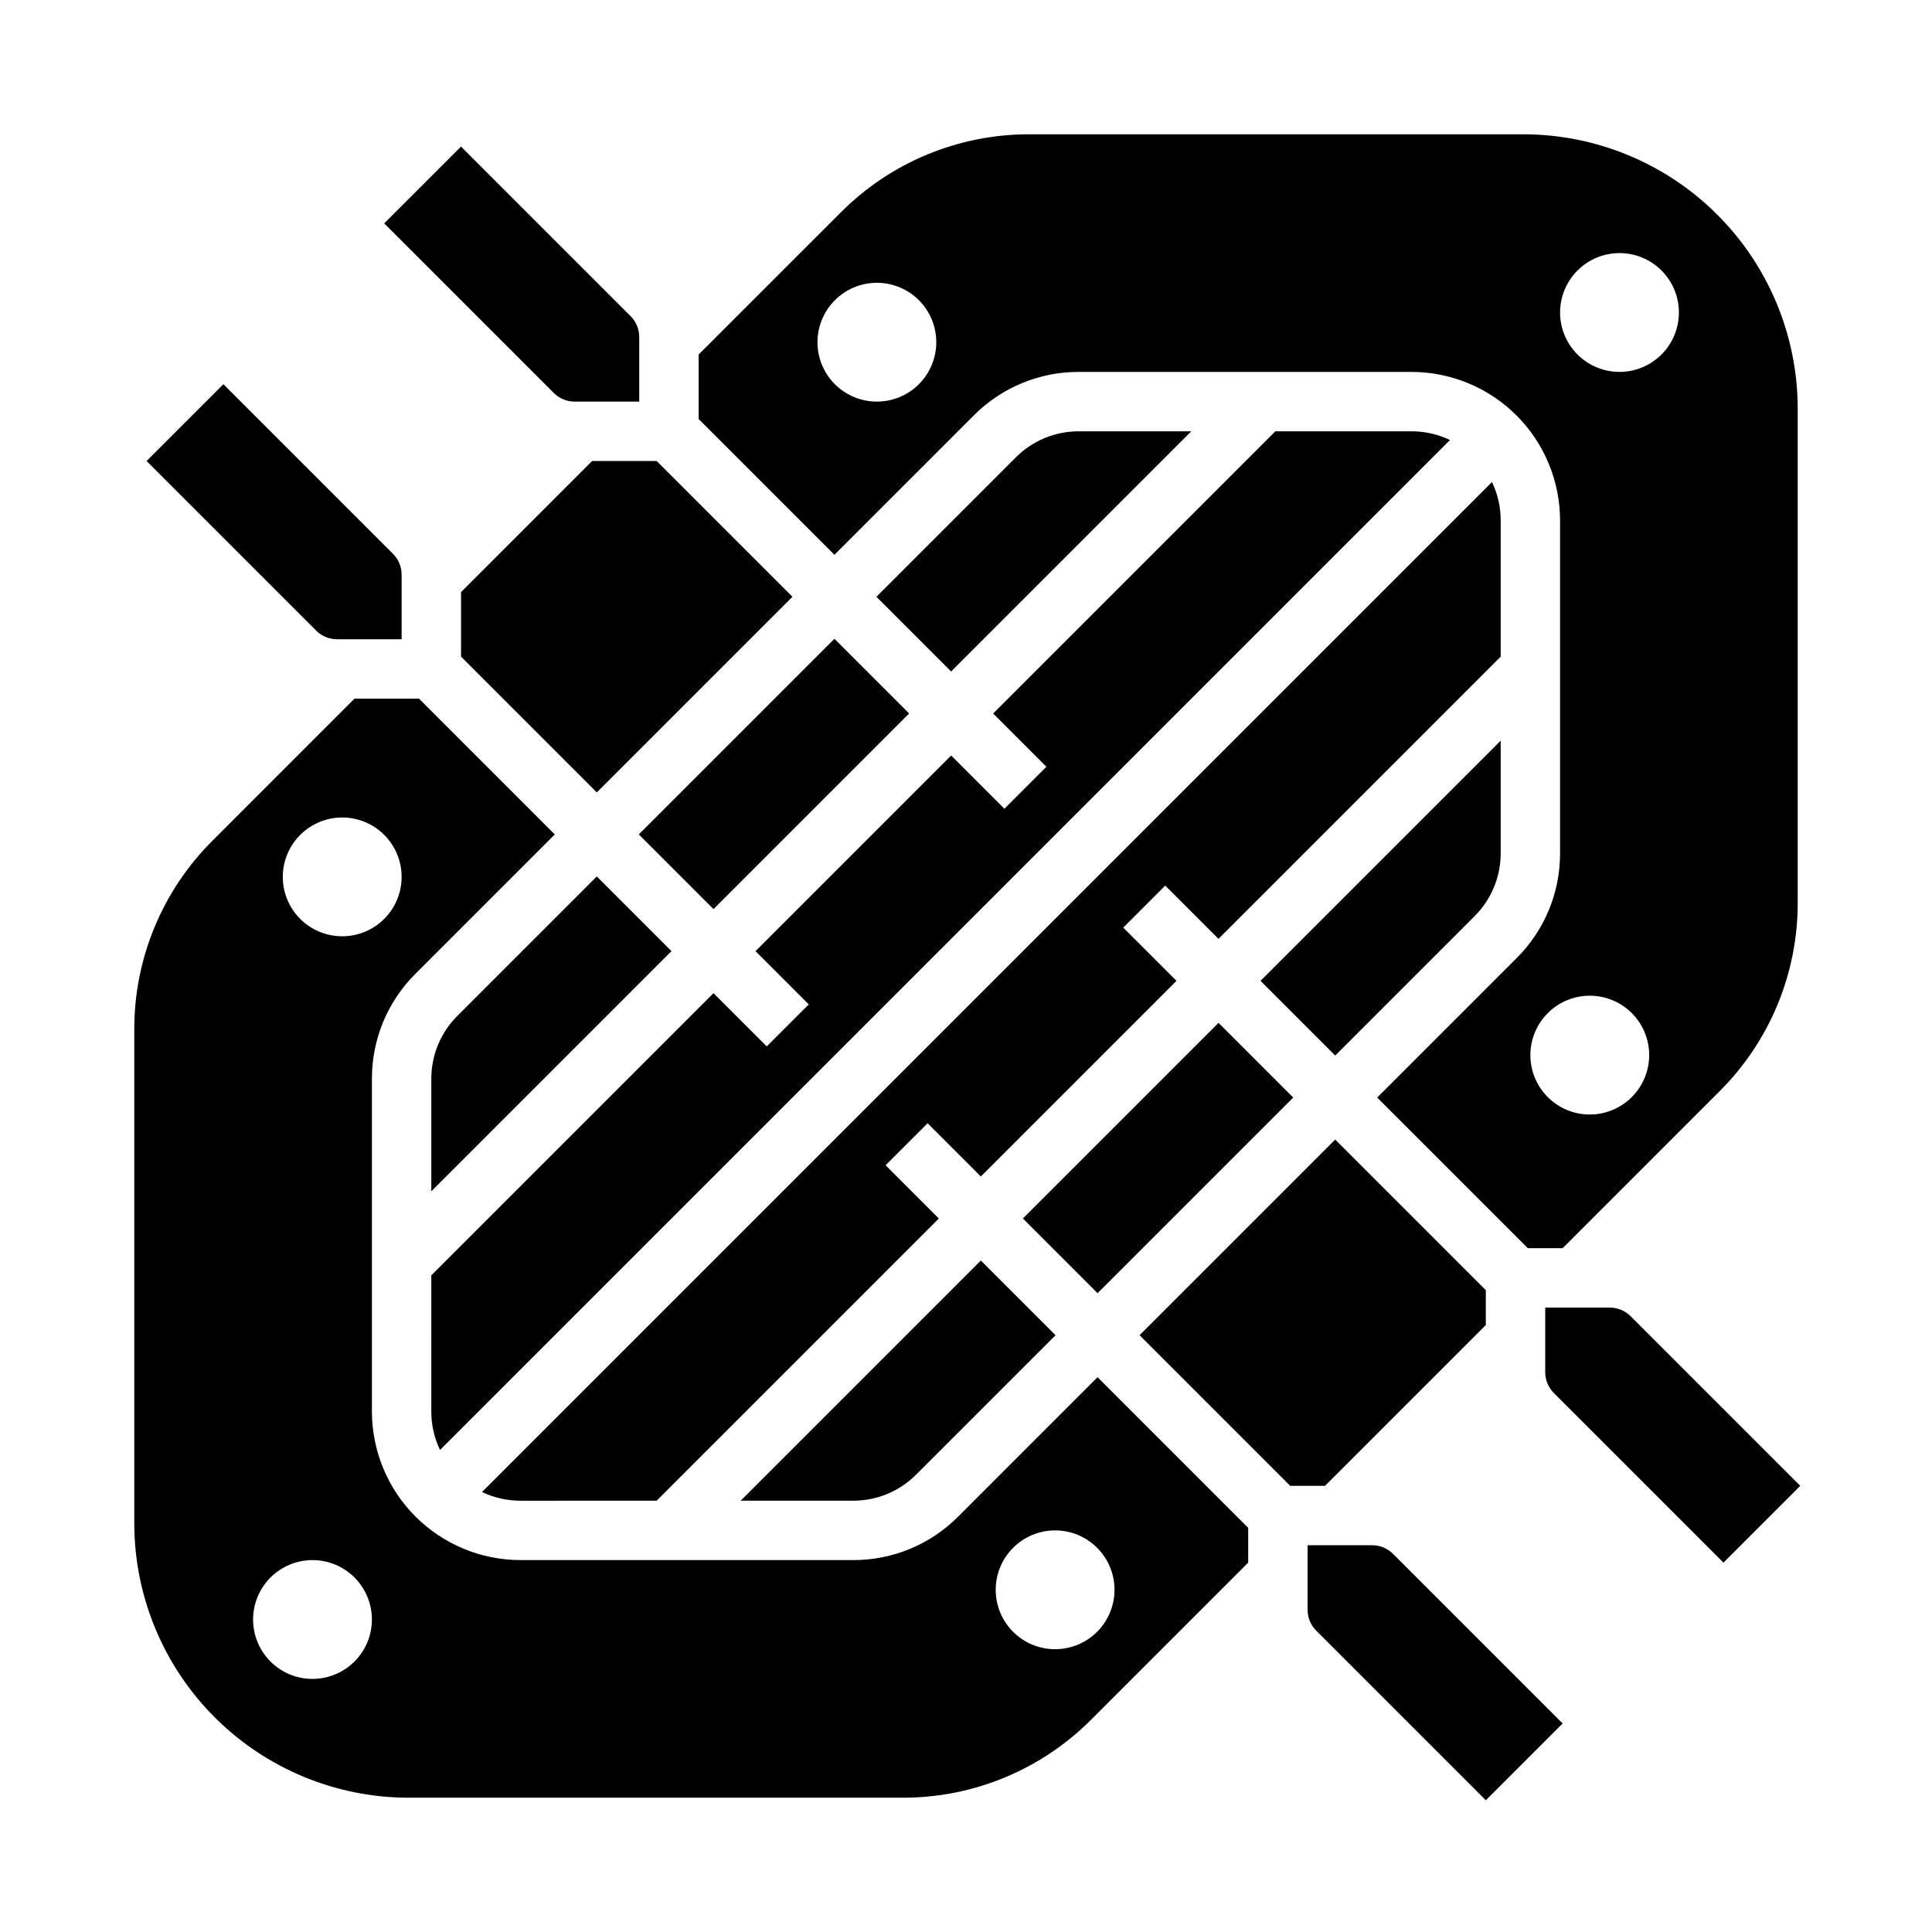 <?xml version="1.0" encoding="UTF-8"?>
<!-- Uploaded to: ICON Repo, www.svgrepo.com, Generator: ICON Repo Mixer Tools -->
<svg fill="#000000" width="800px" height="800px" version="1.1" viewBox="144 144 512 512" xmlns="http://www.w3.org/2000/svg">
 <g>
  <path d="m386.79 534.78 36.938-36.938-19.797-19.797-63.648 63.652h29.809c6.266 0.016 12.277-2.473 16.699-6.918z"/>
  <path d="m258.3 518.08c-0.004 3.523 0.785 7 2.309 10.176l267.65-267.65c-3.176-1.523-6.656-2.309-10.18-2.305h-36.098l-74.785 74.785 14.113 14.113-11.133 11.133-14.113-14.113-51.844 51.844 14.113 14.113-11.133 11.133-14.113-14.113-74.785 74.785z"/>
  <path d="m415.07 466.91 51.844-51.844 19.797 19.797-51.844 51.844z"/>
  <path d="m534.78 386.79c4.445-4.422 6.934-10.434 6.918-16.699v-29.809l-63.652 63.648 19.797 19.797z"/>
  <path d="m459.71 258.3h-29.809c-6.269-0.016-12.281 2.473-16.703 6.918l-36.938 36.938 19.797 19.797z"/>
  <path d="m402.07 254.09c7.363-7.406 17.387-11.559 27.832-11.527h88.172c10.438 0.012 20.441 4.16 27.82 11.539 7.379 7.379 11.527 17.387 11.539 27.82v88.176c0.031 10.445-4.121 20.465-11.527 27.832l-36.938 36.938 39.918 39.918h9.223l41.551-41.551c13.332-13.258 20.805-31.297 20.75-50.098v-130.79c0-19.297-7.664-37.805-21.309-51.449s-32.152-21.309-51.449-21.309h-130.79c-18.801-0.051-36.84 7.418-50.098 20.75l-37.617 37.613v17.094l35.984 35.984zm163.24 185.27c-4.176 0-8.18-1.66-11.133-4.613-2.953-2.953-4.613-6.957-4.613-11.133s1.66-8.18 4.613-11.133c2.953-2.953 6.957-4.609 11.133-4.609s8.18 1.656 11.133 4.609c2.949 2.953 4.609 6.957 4.609 11.133-0.004 4.176-1.664 8.176-4.617 11.129-2.949 2.949-6.953 4.613-11.125 4.617zm7.871-228.29c4.176 0 8.18 1.66 11.133 4.609 2.953 2.953 4.609 6.957 4.609 11.133s-1.656 8.18-4.609 11.133c-2.953 2.953-6.957 4.613-11.133 4.613-4.176 0-8.18-1.66-11.133-4.613-2.953-2.953-4.613-6.957-4.613-11.133 0.008-4.172 1.668-8.176 4.617-11.125 2.953-2.953 6.953-4.613 11.129-4.617zm-196.8 7.871c4.176 0 8.18 1.66 11.133 4.613 2.953 2.953 4.609 6.957 4.609 11.133s-1.656 8.18-4.609 11.133c-2.953 2.949-6.957 4.609-11.133 4.609-4.176 0-8.18-1.66-11.133-4.609-2.953-2.953-4.613-6.957-4.613-11.133 0.008-4.176 1.668-8.176 4.617-11.129 2.953-2.953 6.953-4.613 11.129-4.617z"/>
  <path d="m313.29 365.13 51.844-51.844 19.797 19.797-51.844 51.844z"/>
  <path d="m266.18 300.92v17.094l35.98 35.984 51.844-51.844-35.984-35.98h-17.094z"/>
  <path d="m265.22 413.2c-4.441 4.422-6.934 10.434-6.918 16.703v29.809l63.652-63.652-19.797-19.797z"/>
  <path d="m318.02 541.7 74.785-74.785-14.113-14.113 11.133-11.133 14.113 14.113 51.844-51.844-14.113-14.113 11.133-11.133 14.113 14.113 74.785-74.785v-36.098c0.004-3.523-0.785-7-2.309-10.176l-267.65 267.65c3.176 1.523 6.656 2.309 10.18 2.305z"/>
  <path d="m537.76 495.14v-9.223l-39.918-39.918-51.844 51.844 39.918 39.918h9.223z"/>
  <path d="m397.93 545.91c-7.367 7.406-17.387 11.559-27.832 11.527h-88.176c-10.434-0.012-20.441-4.16-27.82-11.539-7.379-7.379-11.527-17.383-11.539-27.82v-88.172c-0.027-10.445 4.121-20.469 11.527-27.836l36.938-36.938-35.98-35.984h-17.098l-37.613 37.617c-13.332 13.258-20.801 31.297-20.75 50.098v130.79c0 19.297 7.664 37.805 21.309 51.449s32.152 21.309 51.449 21.309h130.79c18.801 0.055 36.84-7.418 50.098-20.75l41.551-41.551v-9.223l-39.918-39.918zm-163.24-185.27c4.176 0 8.18 1.66 11.133 4.613 2.949 2.953 4.609 6.957 4.609 11.133 0 4.176-1.66 8.18-4.609 11.133-2.953 2.953-6.957 4.609-11.133 4.609s-8.18-1.656-11.133-4.609c-2.953-2.953-4.613-6.957-4.613-11.133 0.004-4.176 1.664-8.176 4.617-11.129 2.953-2.949 6.953-4.609 11.129-4.617zm-7.875 228.29c-4.176 0-8.18-1.656-11.133-4.609-2.949-2.953-4.609-6.957-4.609-11.133 0-4.176 1.66-8.18 4.609-11.133 2.953-2.953 6.957-4.613 11.133-4.613s8.18 1.66 11.133 4.613c2.953 2.953 4.613 6.957 4.613 11.133-0.004 4.172-1.664 8.176-4.617 11.125-2.953 2.953-6.953 4.613-11.129 4.617zm196.8-7.871c-4.176 0-8.18-1.66-11.133-4.609-2.953-2.953-4.609-6.957-4.609-11.133s1.656-8.18 4.609-11.133c2.953-2.953 6.957-4.613 11.133-4.613s8.18 1.66 11.133 4.613c2.953 2.953 4.613 6.957 4.613 11.133-0.004 4.172-1.668 8.176-4.617 11.125-2.953 2.953-6.953 4.613-11.129 4.617z"/>
  <path d="m507.62 553.5h-17.094v17.094c-0.008 2.09 0.824 4.094 2.305 5.566l44.926 44.926 20.355-20.355-44.926-44.926c-1.473-1.48-3.477-2.312-5.566-2.305z"/>
  <path d="m576.16 492.83c-1.473-1.48-3.477-2.312-5.566-2.305h-17.094v17.094c-0.008 2.09 0.824 4.094 2.305 5.566l44.926 44.926 20.355-20.355z"/>
  <path d="m296.31 250.43h17.094v-17.094c0.008-2.09-0.824-4.094-2.305-5.566l-44.926-44.926-20.359 20.355 44.926 44.926h0.004c1.473 1.48 3.477 2.312 5.566 2.305z"/>
  <path d="m233.34 313.41h17.094v-17.094c0.008-2.09-0.824-4.094-2.305-5.566l-44.926-44.93-20.355 20.359 44.926 44.926c1.473 1.48 3.477 2.309 5.566 2.305z"/>
 </g>
</svg>